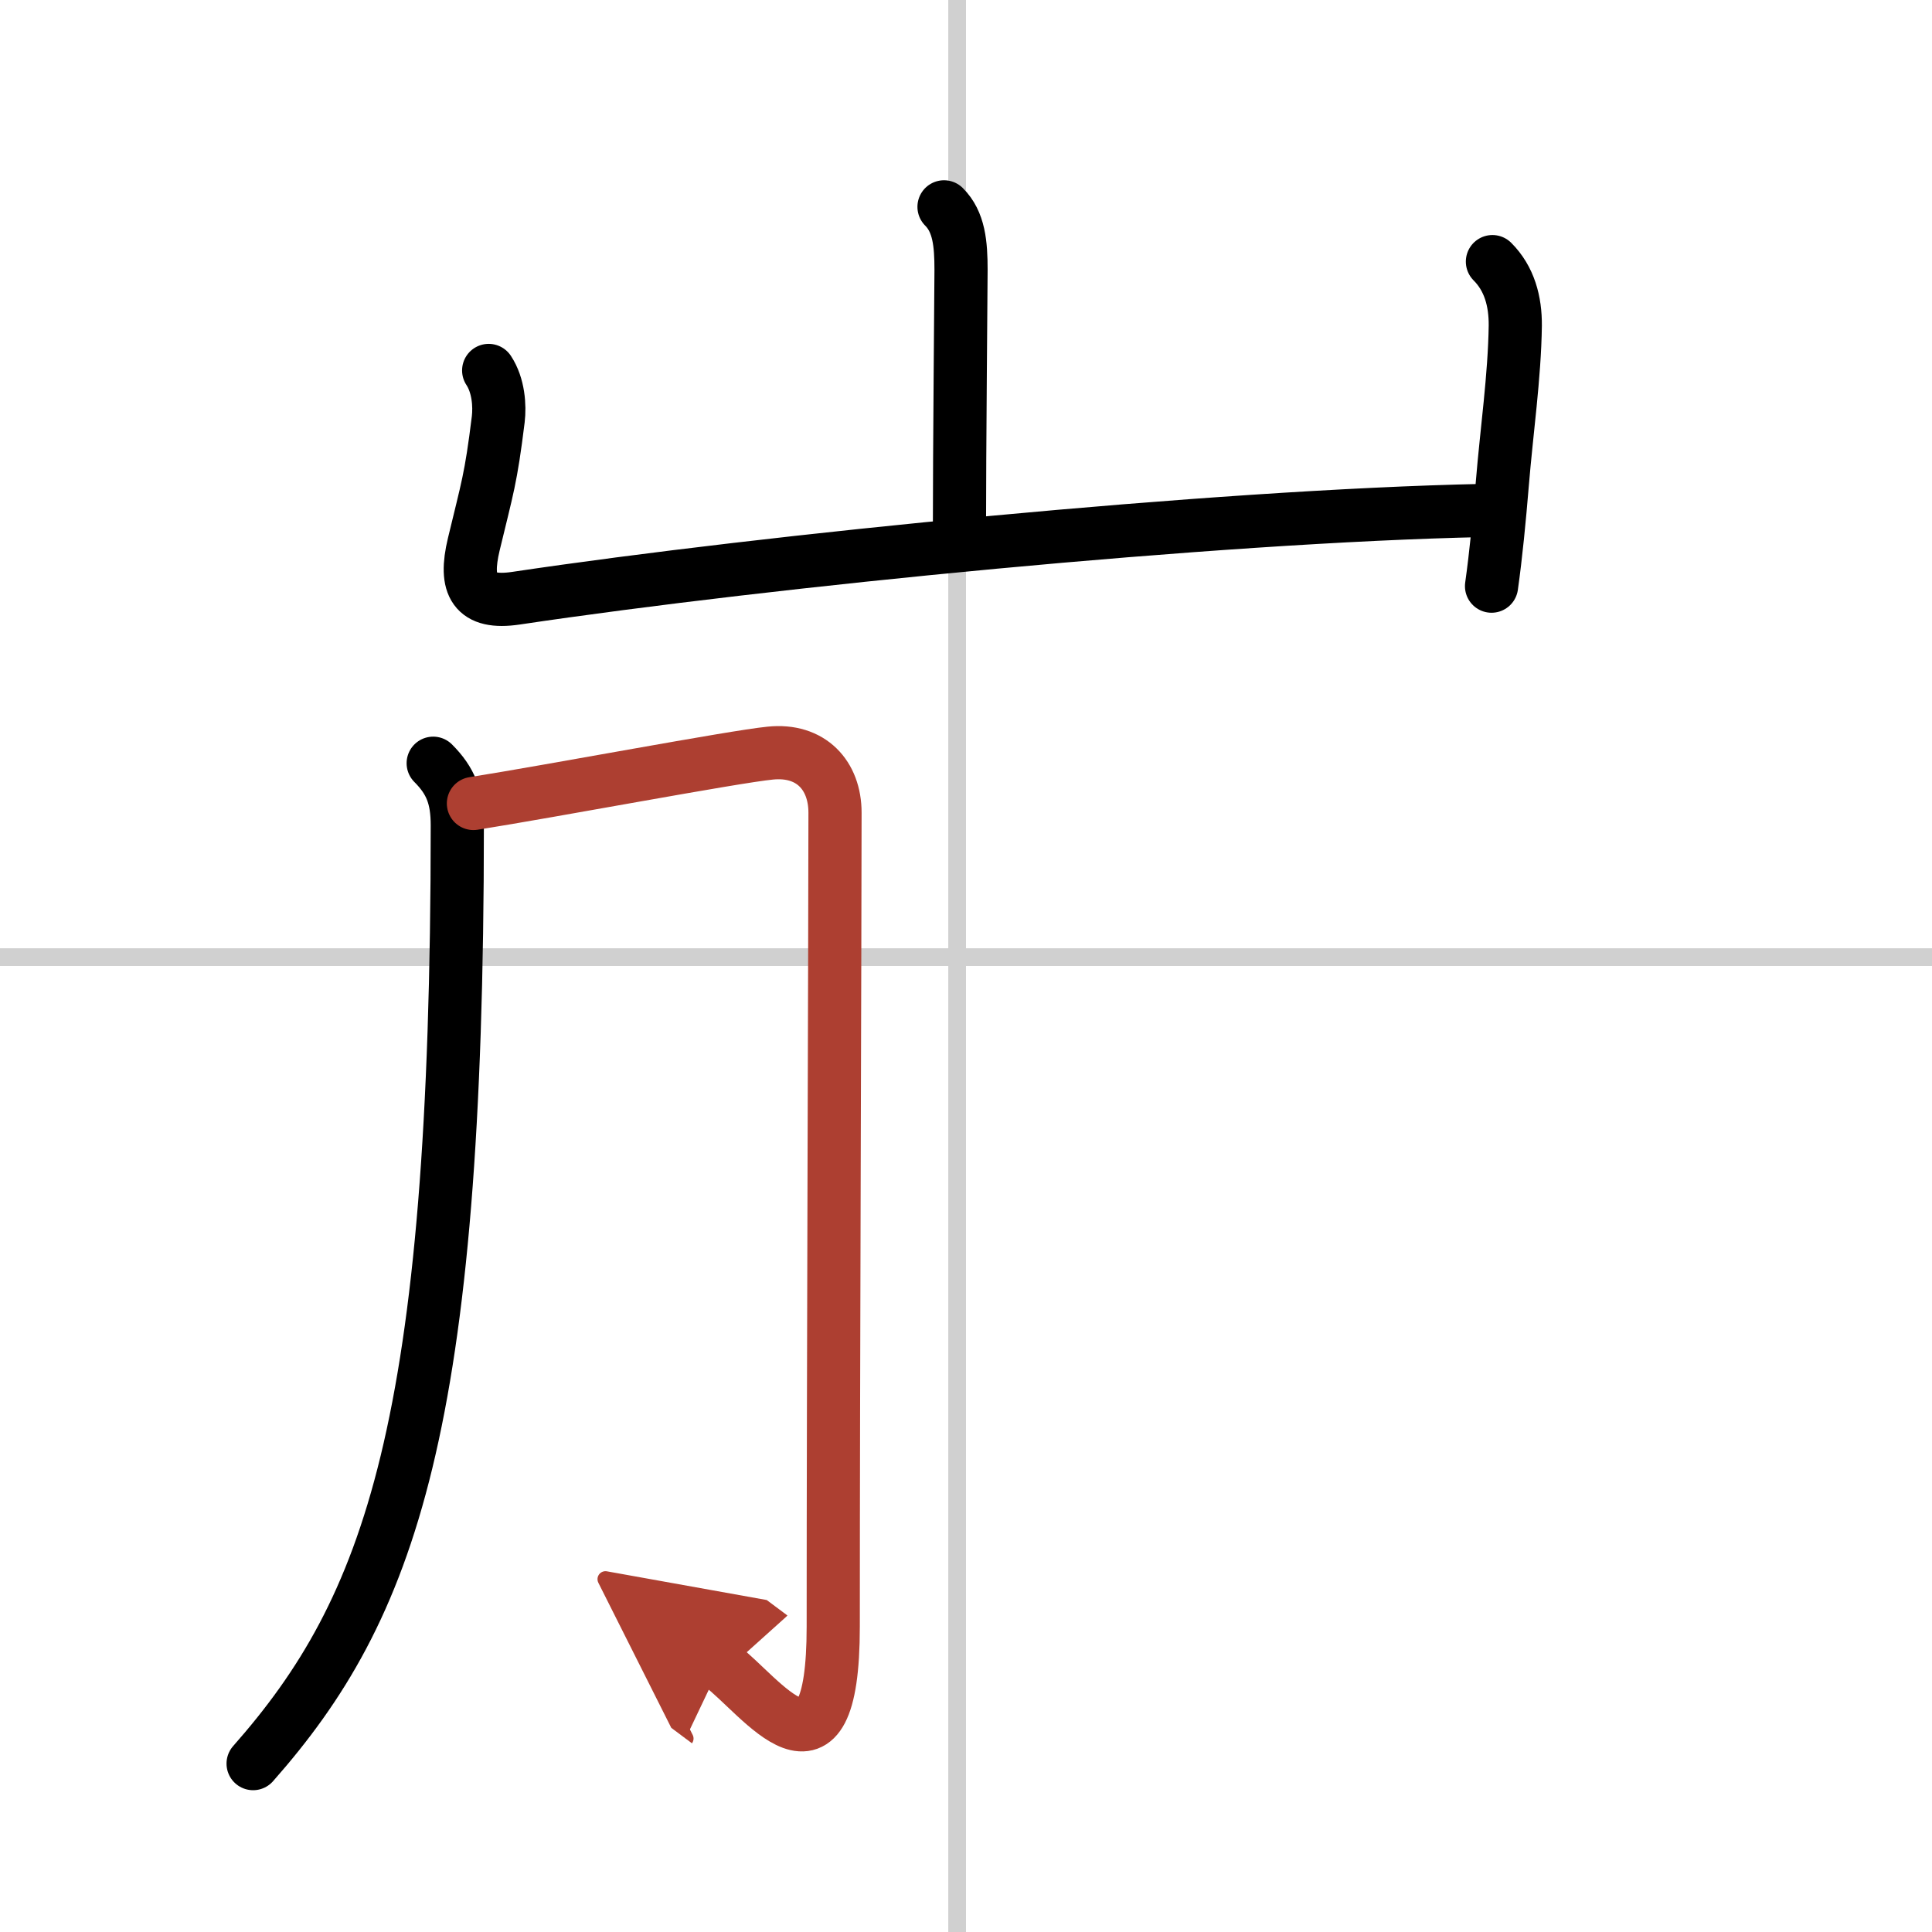 <svg width="400" height="400" viewBox="0 0 109 109" xmlns="http://www.w3.org/2000/svg"><defs><marker id="a" markerWidth="4" orient="auto" refX="1" refY="5" viewBox="0 0 10 10"><polyline points="0 0 10 5 0 10 1 5" fill="#ad3f31" stroke="#ad3f31"/></marker></defs><g fill="none" stroke="#000" stroke-linecap="round" stroke-linejoin="round" stroke-width="3"><rect width="100%" height="100%" fill="#fff" stroke="#fff"/><line x1="54" x2="54" y2="109" stroke="#d0d0d0" stroke-width="1"/><line x2="109" y1="54" y2="54" stroke="#d0d0d0" stroke-width="1"/><path d="m53.26 11.67c0.85 0.85 0.96 2.08 0.96 3.56 0 0.71-0.09 10.19-0.09 14.76"/><path d="m27.57 20.9c0.56 0.85 0.63 2 0.54 2.76-0.42 3.4-0.61 3.84-1.38 7.05-0.56 2.33 0.02 3.39 2.38 3.04 14.27-2.13 39.39-4.63 54.57-4.95"/><path d="m84.2 14.76c0.96 0.96 1.3 2.24 1.29 3.61-0.04 2.89-0.49 5.96-0.73 8.9-0.17 2.05-0.36 4.02-0.61 5.8"/><path d="m24.44 43.06c1 1 1.36 1.94 1.36 3.51 0 33.93-3.8 44.18-11.52 52.93"/><path d="m26.71 45.33c4.42-0.7 14.69-2.64 16.74-2.84 2.31-0.24 3.66 1.26 3.66 3.36 0 6.47-0.1 31.71-0.1 45.91 0 9.9-4.07 3.89-6.36 2.18" marker-end="url(#a)" stroke="#ad3f31"/></g></svg>
